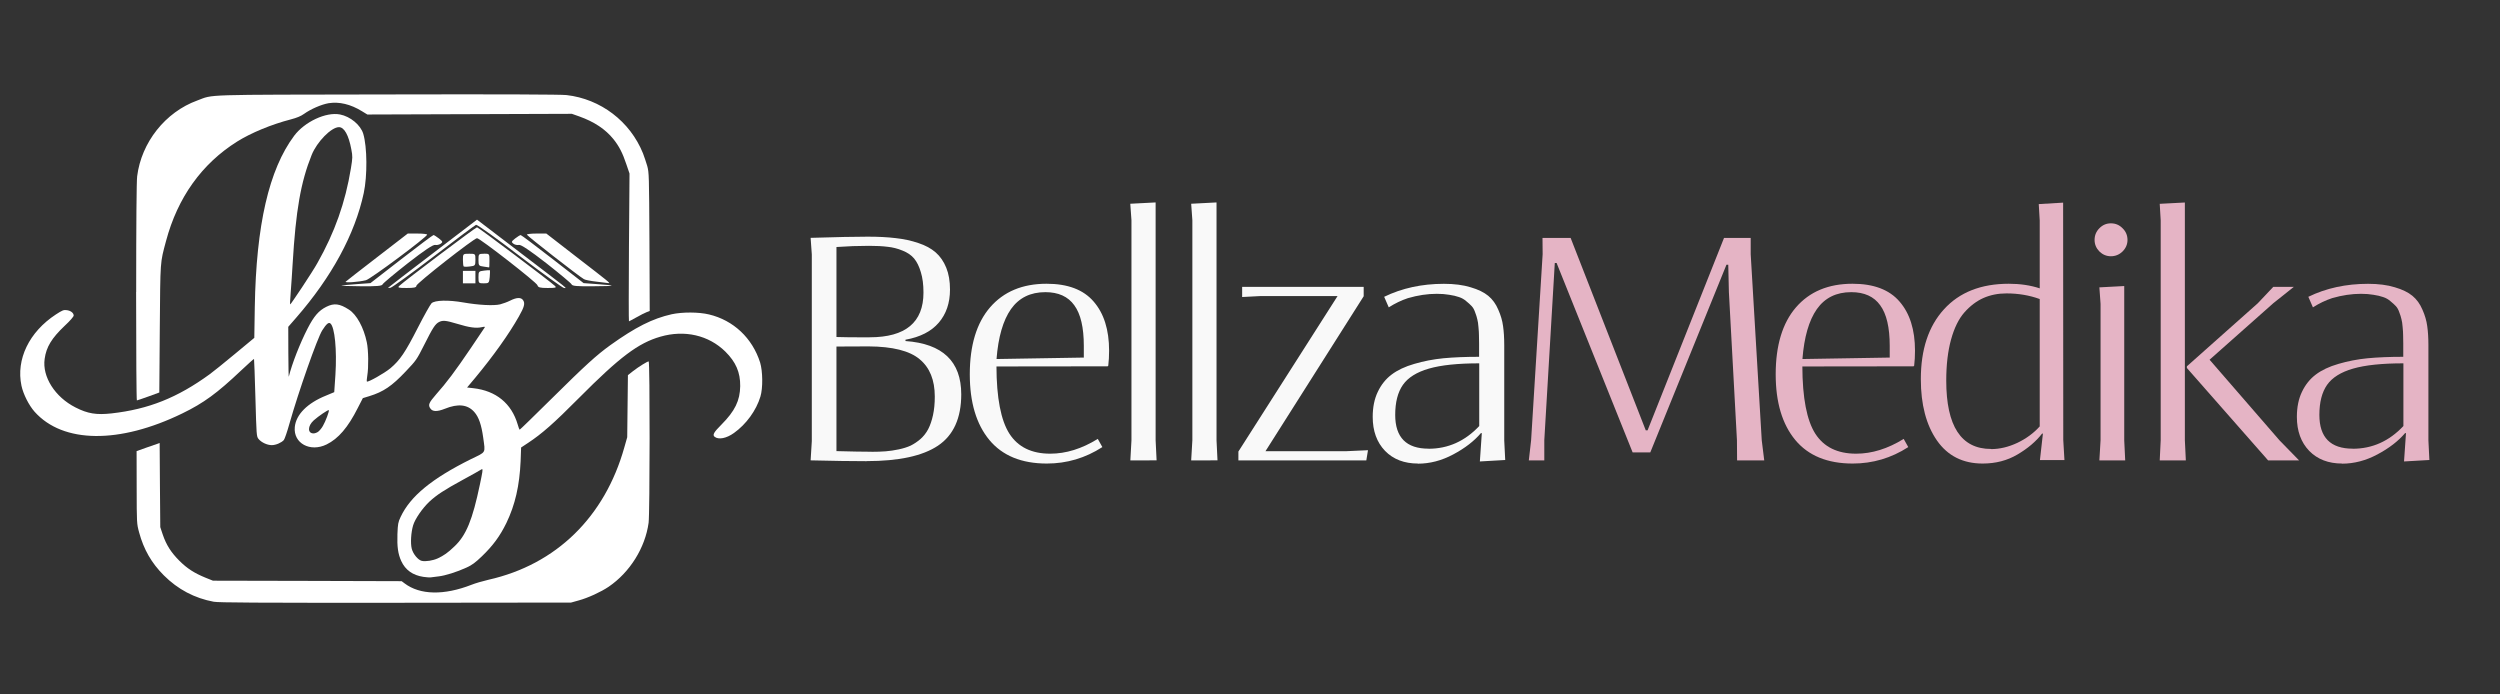 <?xml version="1.0" encoding="UTF-8" standalone="no"?> <svg xmlns:inkscape="http://www.inkscape.org/namespaces/inkscape" xmlns:sodipodi="http://sodipodi.sourceforge.net/DTD/sodipodi-0.dtd" xmlns="http://www.w3.org/2000/svg" xmlns:svg="http://www.w3.org/2000/svg" width="36mm" height="10mm" viewBox="0 0 36 10" version="1.1" id="svg5438"><rect x="0" y="0" width="36" height="10" fill="#333333" stroke="none"/><defs id="defs5432"></defs><path style="fill:#ffffff;fill-opacity:1;fill-rule:nonzero;stroke:none;stroke-width:0.075;stroke-linejoin:miter;stroke-miterlimit:4;stroke-dasharray:none;stroke-opacity:1" d="M 4.894,1.648 C 4.694,1.61 4.388,1.753 4.236,1.955 3.873,2.441 3.689,3.241 3.669,4.418 L 3.662,4.865 3.381,5.098 C 3.228,5.225 3.066,5.356 3.021,5.388 2.554,5.728 2.139,5.893 1.606,5.953 1.388,5.977 1.263,5.957 1.087,5.867 0.792,5.718 0.606,5.425 0.643,5.168 0.666,4.997 0.744,4.87 0.93,4.693 1.01,4.619 1.061,4.559 1.061,4.544 c 0,-0.037 -0.042,-0.071 -0.101,-0.078 -0.044,-0.006 -0.062,0.002 -0.155,0.062 C 0.42,4.78 0.229,5.174 0.309,5.554 0.335,5.676 0.416,5.837 0.499,5.93 0.907,6.386 1.719,6.395 2.626,5.953 2.933,5.804 3.128,5.661 3.473,5.334 3.572,5.241 3.655,5.166 3.658,5.169 c 0.003,0.004 0.011,0.255 0.02,0.56 0.015,0.54 0.016,0.555 0.044,0.591 0.04,0.05 0.125,0.09 0.191,0.09 0.059,0 0.138,-0.034 0.174,-0.073 0.012,-0.014 0.049,-0.121 0.082,-0.24 0.13,-0.457 0.401,-1.231 0.472,-1.341 0.059,-0.092 0.092,-0.12 0.117,-0.098 0.062,0.052 0.095,0.378 0.072,0.739 -0.009,0.137 -0.016,0.249 -0.017,0.25 -9.034e-4,0.001 -0.054,0.024 -0.117,0.049 C 4.427,5.804 4.262,5.969 4.245,6.15 4.222,6.383 4.467,6.516 4.703,6.4 4.872,6.317 5.011,6.155 5.151,5.877 l 0.074,-0.144 0.095,-0.029 C 5.521,5.642 5.643,5.56 5.843,5.348 5.993,5.19 5.999,5.183 6.109,4.965 6.233,4.718 6.267,4.666 6.322,4.637 c 0.055,-0.027 0.095,-0.024 0.262,0.026 0.176,0.054 0.273,0.066 0.35,0.049 0.041,-0.009 0.054,-0.009 0.046,0.003 -0.005,0.009 -0.097,0.144 -0.204,0.303 -0.223,0.329 -0.346,0.493 -0.495,0.66 -0.106,0.122 -0.12,0.154 -0.083,0.205 0.032,0.046 0.097,0.047 0.206,0.004 0.192,-0.078 0.33,-0.063 0.426,0.046 0.065,0.073 0.103,0.187 0.128,0.367 0.031,0.233 0.049,0.202 -0.177,0.312 -0.563,0.28 -0.872,0.534 -1.012,0.832 -0.036,0.076 -0.04,0.098 -0.046,0.248 -0.006,0.184 0.009,0.286 0.055,0.387 0.059,0.129 0.166,0.205 0.319,0.228 0.041,0.006 0.09,0.01 0.108,0.007 0.017,-0.002 0.067,-0.009 0.111,-0.014 0.092,-0.01 0.263,-0.063 0.402,-0.127 C 6.797,8.137 6.844,8.102 6.939,8.011 7.098,7.858 7.2,7.72 7.293,7.529 7.418,7.268 7.481,6.996 7.497,6.639 l 0.007,-0.195 0.1,-0.066 C 7.802,6.247 7.973,6.098 8.338,5.73 8.926,5.139 9.191,4.94 9.51,4.848 9.858,4.747 10.205,4.827 10.445,5.063 c 0.152,0.151 0.216,0.299 0.214,0.497 -0.003,0.209 -0.076,0.359 -0.27,0.554 -0.111,0.111 -0.132,0.149 -0.098,0.176 0.057,0.045 0.171,0.022 0.278,-0.055 0.177,-0.126 0.321,-0.325 0.381,-0.524 0.037,-0.122 0.034,-0.364 -0.004,-0.49 C 10.834,4.868 10.562,4.612 10.21,4.528 10.061,4.492 9.828,4.492 9.673,4.525 9.395,4.588 9.153,4.71 8.789,4.97 8.589,5.114 8.427,5.262 7.951,5.733 7.698,5.983 7.488,6.188 7.483,6.188 7.48,6.188 7.466,6.155 7.455,6.113 7.366,5.809 7.143,5.627 6.816,5.59 l -0.09,-0.01 0.12,-0.143 C 7.106,5.124 7.329,4.81 7.471,4.559 7.551,4.419 7.563,4.368 7.533,4.324 7.505,4.279 7.441,4.281 7.346,4.329 7.305,4.35 7.239,4.373 7.201,4.383 7.108,4.405 6.889,4.393 6.677,4.356 6.457,4.317 6.261,4.322 6.214,4.367 6.196,4.385 6.107,4.543 6.016,4.721 5.836,5.074 5.76,5.186 5.623,5.302 5.538,5.373 5.298,5.509 5.283,5.494 5.279,5.49 5.282,5.451 5.289,5.409 5.309,5.291 5.306,5.039 5.282,4.929 5.238,4.717 5.136,4.529 5.024,4.458 4.891,4.372 4.811,4.362 4.699,4.418 4.589,4.473 4.521,4.553 4.43,4.729 4.318,4.947 4.204,5.24 4.159,5.423 c -0.003,0.015 -0.006,-0.141 -0.007,-0.345 L 4.151,4.706 4.266,4.574 C 4.778,3.986 5.111,3.371 5.238,2.78 5.291,2.532 5.288,2.118 5.231,1.927 5.193,1.8 5.045,1.677 4.895,1.648 Z M 4.881,1.831 c 0.076,0 0.14,0.115 0.178,0.319 0.02,0.106 0.019,0.12 -0.006,0.275 -0.08,0.49 -0.233,0.922 -0.482,1.362 -0.032,0.059 -0.132,0.215 -0.222,0.351 -0.09,0.134 -0.164,0.244 -0.168,0.244 -0.007,0 -0.006,-0.024 0.007,-0.195 0.006,-0.083 0.019,-0.256 0.026,-0.386 C 4.26,3.025 4.331,2.623 4.488,2.231 4.564,2.042 4.771,1.831 4.881,1.831 Z M 4.735,5.906 c 0.01,0.01 -0.047,0.163 -0.085,0.227 -0.017,0.031 -0.047,0.067 -0.066,0.082 -0.017,0.014 -0.049,0.026 -0.069,0.026 -0.088,0 -0.087,-0.107 0.003,-0.188 0.067,-0.06 0.208,-0.156 0.217,-0.147 z m 2.207,0.85 c 0.014,0 0.005,0.044 -0.031,0.218 C 6.804,7.487 6.713,7.71 6.542,7.87 6.45,7.959 6.389,8.001 6.303,8.041 6.232,8.073 6.133,8.088 6.075,8.077 6.02,8.065 5.948,7.977 5.929,7.901 5.909,7.821 5.919,7.666 5.949,7.565 5.976,7.473 6.082,7.32 6.182,7.225 6.289,7.126 6.394,7.057 6.669,6.907 6.791,6.841 6.905,6.777 6.921,6.766 c 0.01,-0.006 0.016,-0.01 0.021,-0.01 z m 0,0" id="path1026-9"></path><path style="fill:#ffffff;fill-opacity:1;fill-rule:nonzero;stroke:none;stroke-width:0.075;stroke-linejoin:miter;stroke-miterlimit:4;stroke-dasharray:none;stroke-opacity:1" d="M 3.077,8.665 C 2.802,8.614 2.561,8.487 2.359,8.285 2.182,8.108 2.07,7.913 2.003,7.666 1.969,7.539 1.969,7.538 1.968,7.018 L 1.967,6.496 2.107,6.446 C 2.183,6.419 2.258,6.393 2.272,6.389 l 0.027,-0.01 0.004,0.606 0.005,0.606 0.035,0.105 c 0.051,0.151 0.121,0.26 0.239,0.378 0.113,0.113 0.216,0.179 0.38,0.246 l 0.105,0.042 1.358,0.003 1.359,0.004 0.041,0.031 C 6.048,8.569 6.394,8.575 6.789,8.421 6.843,8.399 6.954,8.367 7.036,8.348 8.008,8.129 8.71,7.445 8.991,6.44 l 0.041,-0.144 0.01,-0.894 0.075,-0.059 c 0.08,-0.062 0.204,-0.139 0.224,-0.139 0.019,0 0.017,2.192 -9.033e-4,2.323 C 9.291,7.889 9.07,8.241 8.765,8.449 8.654,8.524 8.467,8.61 8.334,8.646 L 8.223,8.677 5.697,8.68 C 3.665,8.681 3.153,8.678 3.077,8.665 Z M 1.961,4.205 c 0,-0.977 0.005,-1.6 0.014,-1.666 0.061,-0.489 0.406,-0.925 0.866,-1.092 0.242,-0.09 0.024,-0.082 2.739,-0.087 1.636,-0.004 2.501,0 2.578,0.009 0.491,0.056 0.915,0.378 1.101,0.839 0.017,0.045 0.045,0.126 0.061,0.181 0.026,0.097 0.027,0.128 0.032,1.094 l 0.004,0.995 -0.042,0.016 C 9.29,4.503 9.223,4.536 9.166,4.569 9.109,4.601 9.059,4.627 9.057,4.627 9.053,4.627 9.053,4.149 9.057,3.563 L 9.065,2.499 9.019,2.364 C 8.965,2.202 8.914,2.104 8.833,2.003 8.717,1.86 8.558,1.754 8.34,1.676 l -0.105,-0.037 -1.472,0.005 -1.473,0.005 -0.077,-0.047 C 5.048,1.5 4.884,1.462 4.732,1.486 4.628,1.504 4.476,1.57 4.378,1.64 4.332,1.673 4.276,1.696 4.189,1.719 3.91,1.791 3.615,1.913 3.414,2.039 2.904,2.36 2.558,2.845 2.391,3.47 2.305,3.794 2.309,3.729 2.301,4.731 l -0.007,0.921 -0.156,0.057 c -0.086,0.031 -0.162,0.057 -0.167,0.057 -0.006,0 -0.011,-0.702 -0.011,-1.561 z m 0,0" id="path1028-2"></path><path style="fill:#ffffff;fill-opacity:1;fill-rule:nonzero;stroke:none;stroke-width:0.075;stroke-linejoin:miter;stroke-miterlimit:4;stroke-dasharray:none;stroke-opacity:1" d="M 6.869,3.163 6.236,3.646 C 5.887,3.912 5.598,4.134 5.591,4.142 c -0.006,0.006 0.009,0.007 0.034,0.001 0.024,-0.006 0.305,-0.21 0.624,-0.453 0.318,-0.244 0.591,-0.447 0.606,-0.453 0.015,-0.005 0.299,0.197 0.63,0.451 0.333,0.253 0.619,0.459 0.637,0.459 0.041,0 0.107,0.054 -0.619,-0.5 z m 0,0.11 c -0.019,0 -1.039,0.768 -1.12,0.844 -0.027,0.026 -0.011,0.03 0.107,0.03 0.107,0 0.14,-0.007 0.14,-0.032 0,-0.034 0.83,-0.685 0.873,-0.685 0.042,0 0.858,0.636 0.87,0.677 0.009,0.032 0.035,0.04 0.147,0.04 0.117,0 0.132,-0.004 0.105,-0.03 C 7.909,4.041 6.887,3.273 6.869,3.273 Z M 6.011,3.363 H 5.872 L 5.434,3.701 c -0.24,0.185 -0.446,0.345 -0.456,0.355 -0.021,0.02 0.188,0.005 0.292,-0.021 0.067,-0.017 0.878,-0.621 0.881,-0.656 0,-0.009 -0.062,-0.016 -0.14,-0.016 z m 1.716,0 c -0.077,0 -0.14,0.007 -0.14,0.016 9.034e-4,0.016 0.748,0.599 0.822,0.641 0.017,0.011 0.1,0.027 0.182,0.036 0.082,0.01 0.159,0.019 0.171,0.021 0.034,0.004 0.01,-0.014 -0.459,-0.376 L 7.867,3.363 Z M 6.242,3.385 c -0.009,0 -0.217,0.156 -0.462,0.346 l -0.446,0.346 -0.191,0.014 c -0.105,0.007 -0.206,0.017 -0.224,0.021 -0.019,0.004 0.103,0.009 0.272,0.01 0.238,0.002 0.309,-0.004 0.318,-0.027 0.006,-0.016 0.171,-0.153 0.364,-0.305 0.24,-0.187 0.365,-0.27 0.394,-0.263 0.022,0.005 0.057,-0.003 0.079,-0.017 0.034,-0.025 0.031,-0.031 -0.025,-0.076 -0.034,-0.026 -0.069,-0.049 -0.077,-0.049 z m 1.256,0 c -0.01,0 -0.045,0.022 -0.08,0.049 -0.056,0.045 -0.057,0.051 -0.024,0.076 0.02,0.015 0.056,0.022 0.079,0.017 0.027,-0.007 0.153,0.076 0.394,0.263 0.193,0.152 0.358,0.289 0.364,0.305 0.009,0.024 0.08,0.03 0.318,0.027 0.331,-0.002 0.341,-0.01 0.047,-0.031 L 8.404,4.077 7.959,3.731 C 7.715,3.541 7.507,3.385 7.498,3.385 Z M 6.756,3.654 c -0.088,0 -0.09,0.001 -0.09,0.086 0,0.047 0.005,0.091 0.011,0.097 0.006,0.005 0.046,0.006 0.09,0 0.075,-0.009 0.079,-0.012 0.079,-0.096 0,-0.087 0,-0.087 -0.09,-0.087 z m 0.213,0 c -0.076,0 -0.079,0.003 -0.079,0.088 0,0.082 0.005,0.088 0.074,0.097 0.04,0.005 0.075,0.011 0.079,0.012 0.003,0.003 0.005,-0.041 0.005,-0.097 0,-0.101 0,-0.101 -0.079,-0.101 z m 0.077,0.238 c -0.014,-0.001 -0.044,0 -0.076,0.005 -0.076,0.009 -0.08,0.012 -0.08,0.096 0,0.085 0.004,0.087 0.076,0.087 0.074,0 0.077,-0.004 0.086,-0.091 0.004,-0.05 0.005,-0.093 0.003,-0.096 -9.034e-4,-0.001 -0.004,-0.001 -0.009,-0.003 z m -0.38,0.009 V 4.08 H 6.846 V 3.9 Z m 0,0" id="path1030-2"></path><path d="m 12.478,6.641 q -0.32,0 -0.805,-0.012 l 0.017,-0.277 V 3.664 l -0.017,-0.239 q 0.557,-0.017 0.822,-0.017 0.23,0 0.403,0.021 0.175,0.019 0.327,0.071 0.152,0.05 0.249,0.135 0.097,0.085 0.152,0.22 0.054,0.133 0.054,0.315 0,0.289 -0.163,0.478 -0.161,0.187 -0.478,0.244 v 0.019 q 0.803,0.057 0.803,0.767 0,0.514 -0.334,0.739 -0.332,0.223 -1.028,0.223 z m 0.045,-1.784 q 0.775,0 0.775,-0.644 0,-0.173 -0.038,-0.294 -0.036,-0.123 -0.097,-0.197 -0.062,-0.073 -0.168,-0.114 -0.104,-0.043 -0.213,-0.054 -0.109,-0.014 -0.268,-0.014 -0.232,0 -0.469,0.017 v 1.296 q 0.123,0.005 0.478,0.005 z m 0.026,1.649 q 0.116,0 0.204,-0.007 0.09,-0.007 0.189,-0.028 0.099,-0.021 0.171,-0.054 0.073,-0.036 0.142,-0.095 0.069,-0.062 0.111,-0.142 0.043,-0.083 0.069,-0.201 0.026,-0.118 0.026,-0.268 0,-0.358 -0.218,-0.538 -0.216,-0.182 -0.734,-0.185 -0.348,0 -0.464,0.002 v 1.506 q 0.327,0.009 0.505,0.009 z" style="font-style:normal;font-variant:normal;font-weight:normal;font-stretch:normal;font-size:8.311px;line-height:1.25;font-family:AdorHairline-Regular;-inkscape-font-specification:AdorHairline-Regular;letter-spacing:-0.64px;word-spacing:-1.064px;fill:#f9f9f9;fill-opacity:1;stroke:none;stroke-width:0.051;stroke-linejoin:miter;stroke-miterlimit:4;stroke-dasharray:none;stroke-opacity:1" id="path924"></path><path d="m 15.074,6.675 q -0.545,0 -0.827,-0.339 -0.282,-0.341 -0.282,-0.945 0,-0.625 0.291,-0.964 0.294,-0.341 0.815,-0.341 0.457,0 0.677,0.256 0.223,0.256 0.223,0.708 0,0.116 -0.012,0.216 l -0.009,0.009 -1.601,0.002 q 0.002,0.68 0.187,0.969 0.185,0.287 0.587,0.287 0.341,0 0.685,-0.213 L 15.874,6.438 Q 15.507,6.675 15.074,6.675 Z M 14.349,5.17 15.607,5.149 V 4.981 q 0,-0.398 -0.137,-0.585 -0.135,-0.189 -0.417,-0.189 -0.322,0 -0.495,0.244 -0.171,0.244 -0.208,0.72 z" style="font-style:normal;font-variant:normal;font-weight:normal;font-stretch:normal;font-size:8.311px;line-height:1.25;font-family:AdorHairline-Regular;-inkscape-font-specification:AdorHairline-Regular;letter-spacing:-0.64px;word-spacing:-1.064px;fill:#f9f9f9;fill-opacity:1;stroke:none;stroke-width:0.051;stroke-linejoin:miter;stroke-miterlimit:4;stroke-dasharray:none;stroke-opacity:1" id="path926"></path><path d="M 16.277,6.63 16.293,6.341 V 3.171 l -0.017,-0.237 0.365,-0.019 v 3.425 l 0.014,0.289 z" style="font-style:normal;font-variant:normal;font-weight:normal;font-stretch:normal;font-size:8.311px;line-height:1.25;font-family:AdorHairline-Regular;-inkscape-font-specification:AdorHairline-Regular;letter-spacing:-0.64px;word-spacing:-1.064px;fill:#f9f9f9;fill-opacity:1;stroke:none;stroke-width:0.051;stroke-linejoin:miter;stroke-miterlimit:4;stroke-dasharray:none;stroke-opacity:1" id="path928"></path><path d="m 17.153,6.63 0.017,-0.289 V 3.171 l -0.017,-0.237 0.365,-0.019 v 3.425 l 0.014,0.289 z" style="font-style:normal;font-variant:normal;font-weight:normal;font-stretch:normal;font-size:8.311px;line-height:1.25;font-family:AdorHairline-Regular;-inkscape-font-specification:AdorHairline-Regular;letter-spacing:-0.64px;word-spacing:-1.064px;fill:#f9f9f9;fill-opacity:1;stroke:none;stroke-width:0.051;stroke-linejoin:miter;stroke-miterlimit:4;stroke-dasharray:none;stroke-opacity:1" id="path930"></path><path d="M 17.833,6.63 V 6.502 L 19.261,4.263 h -1.104 l -0.27,0.014 V 4.131 h 1.75 v 0.135 l -1.414,2.231 h 1.168 l 0.308,-0.014 -0.024,0.147 z" style="font-style:normal;font-variant:normal;font-weight:normal;font-stretch:normal;font-size:8.311px;line-height:1.25;font-family:AdorHairline-Regular;-inkscape-font-specification:AdorHairline-Regular;letter-spacing:-0.64px;word-spacing:-1.064px;fill:#f9f9f9;fill-opacity:1;stroke:none;stroke-width:0.051;stroke-linejoin:miter;stroke-miterlimit:4;stroke-dasharray:none;stroke-opacity:1" id="path932"></path><path d="m 20.419,6.675 q -0.296,0 -0.474,-0.182 -0.178,-0.185 -0.178,-0.49 0,-0.208 0.073,-0.36 0.073,-0.154 0.199,-0.249 0.128,-0.097 0.327,-0.154 0.199,-0.059 0.419,-0.081 0.223,-0.021 0.514,-0.021 V 4.948 q 0,-0.078 -0.002,-0.121 0,-0.045 -0.007,-0.116 -0.005,-0.071 -0.017,-0.114 -0.009,-0.043 -0.031,-0.099 -0.019,-0.057 -0.05,-0.09 -0.031,-0.033 -0.078,-0.071 -0.045,-0.04 -0.104,-0.059 -0.059,-0.021 -0.14,-0.033 -0.081,-0.014 -0.18,-0.014 -0.201,0 -0.415,0.062 -0.142,0.047 -0.277,0.133 l -0.066,-0.152 q 0.384,-0.187 0.86,-0.187 0.225,0 0.386,0.05 0.161,0.047 0.253,0.123 0.092,0.076 0.144,0.199 0.054,0.121 0.069,0.237 0.017,0.116 0.017,0.275 v 1.371 l 0.014,0.282 -0.365,0.021 0.028,-0.407 -0.012,-0.002 q -0.149,0.175 -0.4,0.308 -0.249,0.133 -0.509,0.133 z m 0.152,-0.213 q 0.422,0 0.73,-0.327 V 5.232 q -0.462,0 -0.725,0.076 -0.263,0.076 -0.374,0.234 -0.111,0.159 -0.111,0.433 0,0.486 0.481,0.486 z" style="font-style:normal;font-variant:normal;font-weight:normal;font-stretch:normal;font-size:8.311px;line-height:1.25;font-family:AdorHairline-Regular;-inkscape-font-specification:AdorHairline-Regular;letter-spacing:-0.64px;word-spacing:-1.064px;fill:#f9f9f9;fill-opacity:1;stroke:none;stroke-width:0.051;stroke-linejoin:miter;stroke-miterlimit:4;stroke-dasharray:none;stroke-opacity:1" id="path934"></path><path d="m 22.015,6.63 0.033,-0.291 0.166,-2.679 -0.002,-0.234 h 0.405 l 1.082,2.771 h 0.026 l 1.101,-2.771 h 0.384 v 0.234 l 0.159,2.679 0.036,0.291 h -0.391 l -0.002,-0.291 -0.116,-2.134 -0.009,-0.393 h -0.026 l -1.097,2.703 H 23.51 L 22.415,3.787 h -0.026 L 22.238,6.338 V 6.63 Z" style="font-style:normal;font-variant:normal;font-weight:normal;font-stretch:normal;font-size:8.311px;line-height:1.25;font-family:AdorHairline-Regular;-inkscape-font-specification:AdorHairline-Regular;letter-spacing:-0.64px;word-spacing:-1.064px;fill:#e5b4c5;fill-opacity:1;stroke:none;stroke-width:0.051;stroke-miterlimit:4;stroke-dasharray:none;stroke-opacity:1" id="path936"></path><path d="m 26.679,6.675 q -0.545,0 -0.827,-0.339 -0.282,-0.341 -0.282,-0.945 0,-0.625 0.291,-0.964 0.294,-0.341 0.815,-0.341 0.457,0 0.677,0.256 0.223,0.256 0.223,0.708 0,0.116 -0.012,0.216 l -0.009,0.009 -1.601,0.002 q 0.002,0.68 0.187,0.969 0.185,0.287 0.587,0.287 0.341,0 0.685,-0.213 l 0.066,0.118 Q 27.112,6.675 26.679,6.675 Z M 25.954,5.17 27.212,5.149 V 4.981 q 0,-0.398 -0.137,-0.585 -0.135,-0.189 -0.417,-0.189 -0.322,0 -0.495,0.244 -0.171,0.244 -0.208,0.72 z" style="font-style:normal;font-variant:normal;font-weight:normal;font-stretch:normal;font-size:8.311px;line-height:1.25;font-family:AdorHairline-Regular;-inkscape-font-specification:AdorHairline-Regular;letter-spacing:-0.64px;word-spacing:-1.064px;fill:#e5b4c5;fill-opacity:1;stroke:none;stroke-width:0.051;stroke-miterlimit:4;stroke-dasharray:none;stroke-opacity:1" id="path938"></path><path d="m 28.55,6.675 q -0.426,0 -0.658,-0.332 -0.232,-0.334 -0.232,-0.883 0,-0.642 0.334,-1.007 0.334,-0.367 0.933,-0.367 0.244,0 0.445,0.066 V 3.176 l -0.014,-0.237 0.351,-0.021 0.002,3.418 0.017,0.289 h -0.353 l 0.043,-0.381 h -0.012 q -0.133,0.171 -0.355,0.301 -0.22,0.13 -0.5,0.13 z m 0.121,-0.208 q 0.187,0 0.379,-0.09 0.192,-0.092 0.322,-0.237 V 4.306 q -0.223,-0.081 -0.478,-0.081 -0.182,0 -0.332,0.066 -0.149,0.066 -0.275,0.208 -0.123,0.14 -0.192,0.391 -0.069,0.251 -0.069,0.59 0,0.985 0.644,0.985 z" style="font-style:normal;font-variant:normal;font-weight:normal;font-stretch:normal;font-size:8.311px;line-height:1.25;font-family:AdorHairline-Regular;-inkscape-font-specification:AdorHairline-Regular;letter-spacing:-0.64px;word-spacing:-1.064px;fill:#e5b4c5;fill-opacity:1;stroke:none;stroke-width:0.051;stroke-miterlimit:4;stroke-dasharray:none;stroke-opacity:1" id="path940"></path><path d="m 30.397,3.69 q -0.095,0 -0.166,-0.069 -0.069,-0.071 -0.069,-0.166 0,-0.099 0.069,-0.168 0.069,-0.071 0.166,-0.071 0.099,0 0.168,0.071 0.071,0.069 0.071,0.168 0,0.095 -0.071,0.166 -0.071,0.069 -0.168,0.069 z M 30.231,6.63 30.248,6.341 V 4.375 l -0.017,-0.237 0.358,-0.019 v 2.222 l 0.014,0.289 z" style="font-style:normal;font-variant:normal;font-weight:normal;font-stretch:normal;font-size:8.311px;line-height:1.25;font-family:AdorHairline-Regular;-inkscape-font-specification:AdorHairline-Regular;letter-spacing:-0.64px;word-spacing:-1.064px;fill:#e5b4c5;fill-opacity:1;stroke:none;stroke-width:0.051;stroke-miterlimit:4;stroke-dasharray:none;stroke-opacity:1" id="path942"></path><path d="m 31.1,6.63 0.014,-0.289 V 3.174 l -0.014,-0.239 0.362,-0.019 v 3.423 l 0.014,0.291 z m 1.561,0 -1.17,-1.331 V 5.275 L 32.512,4.367 32.735,4.131 h 0.296 l -0.294,0.234 -0.919,0.815 1.007,1.161 0.282,0.289 z" style="font-style:normal;font-variant:normal;font-weight:normal;font-stretch:normal;font-size:8.311px;line-height:1.25;font-family:AdorHairline-Regular;-inkscape-font-specification:AdorHairline-Regular;letter-spacing:-0.64px;word-spacing:-1.064px;fill:#e5b4c5;fill-opacity:1;stroke:none;stroke-width:0.051;stroke-miterlimit:4;stroke-dasharray:none;stroke-opacity:1" id="path944"></path><path d="m 33.727,6.675 q -0.296,0 -0.474,-0.182 -0.178,-0.185 -0.178,-0.49 0,-0.208 0.073,-0.36 0.073,-0.154 0.199,-0.249 0.128,-0.097 0.327,-0.154 0.199,-0.059 0.419,-0.081 0.223,-0.021 0.514,-0.021 V 4.948 q 0,-0.078 -0.002,-0.121 0,-0.045 -0.007,-0.116 -0.005,-0.071 -0.017,-0.114 -0.009,-0.043 -0.031,-0.099 -0.019,-0.057 -0.05,-0.09 -0.031,-0.033 -0.078,-0.071 -0.045,-0.04 -0.104,-0.059 -0.059,-0.021 -0.14,-0.033 -0.081,-0.014 -0.18,-0.014 -0.201,0 -0.415,0.062 -0.142,0.047 -0.277,0.133 l -0.066,-0.152 q 0.384,-0.187 0.86,-0.187 0.225,0 0.386,0.05 0.161,0.047 0.253,0.123 0.092,0.076 0.144,0.199 0.054,0.121 0.069,0.237 0.017,0.116 0.017,0.275 v 1.371 l 0.014,0.282 -0.365,0.021 0.028,-0.407 -0.012,-0.002 q -0.149,0.175 -0.4,0.308 -0.249,0.133 -0.509,0.133 z m 0.152,-0.213 q 0.422,0 0.73,-0.327 V 5.232 q -0.462,0 -0.725,0.076 -0.263,0.076 -0.374,0.234 -0.111,0.159 -0.111,0.433 0,0.486 0.481,0.486 z" style="font-style:normal;font-variant:normal;font-weight:normal;font-stretch:normal;font-size:8.311px;line-height:1.25;font-family:AdorHairline-Regular;-inkscape-font-specification:AdorHairline-Regular;letter-spacing:-0.64px;word-spacing:-1.064px;fill:#e5b4c5;fill-opacity:1;stroke:none;stroke-width:0.051;stroke-miterlimit:4;stroke-dasharray:none;stroke-opacity:1" id="path946"></path></svg> 